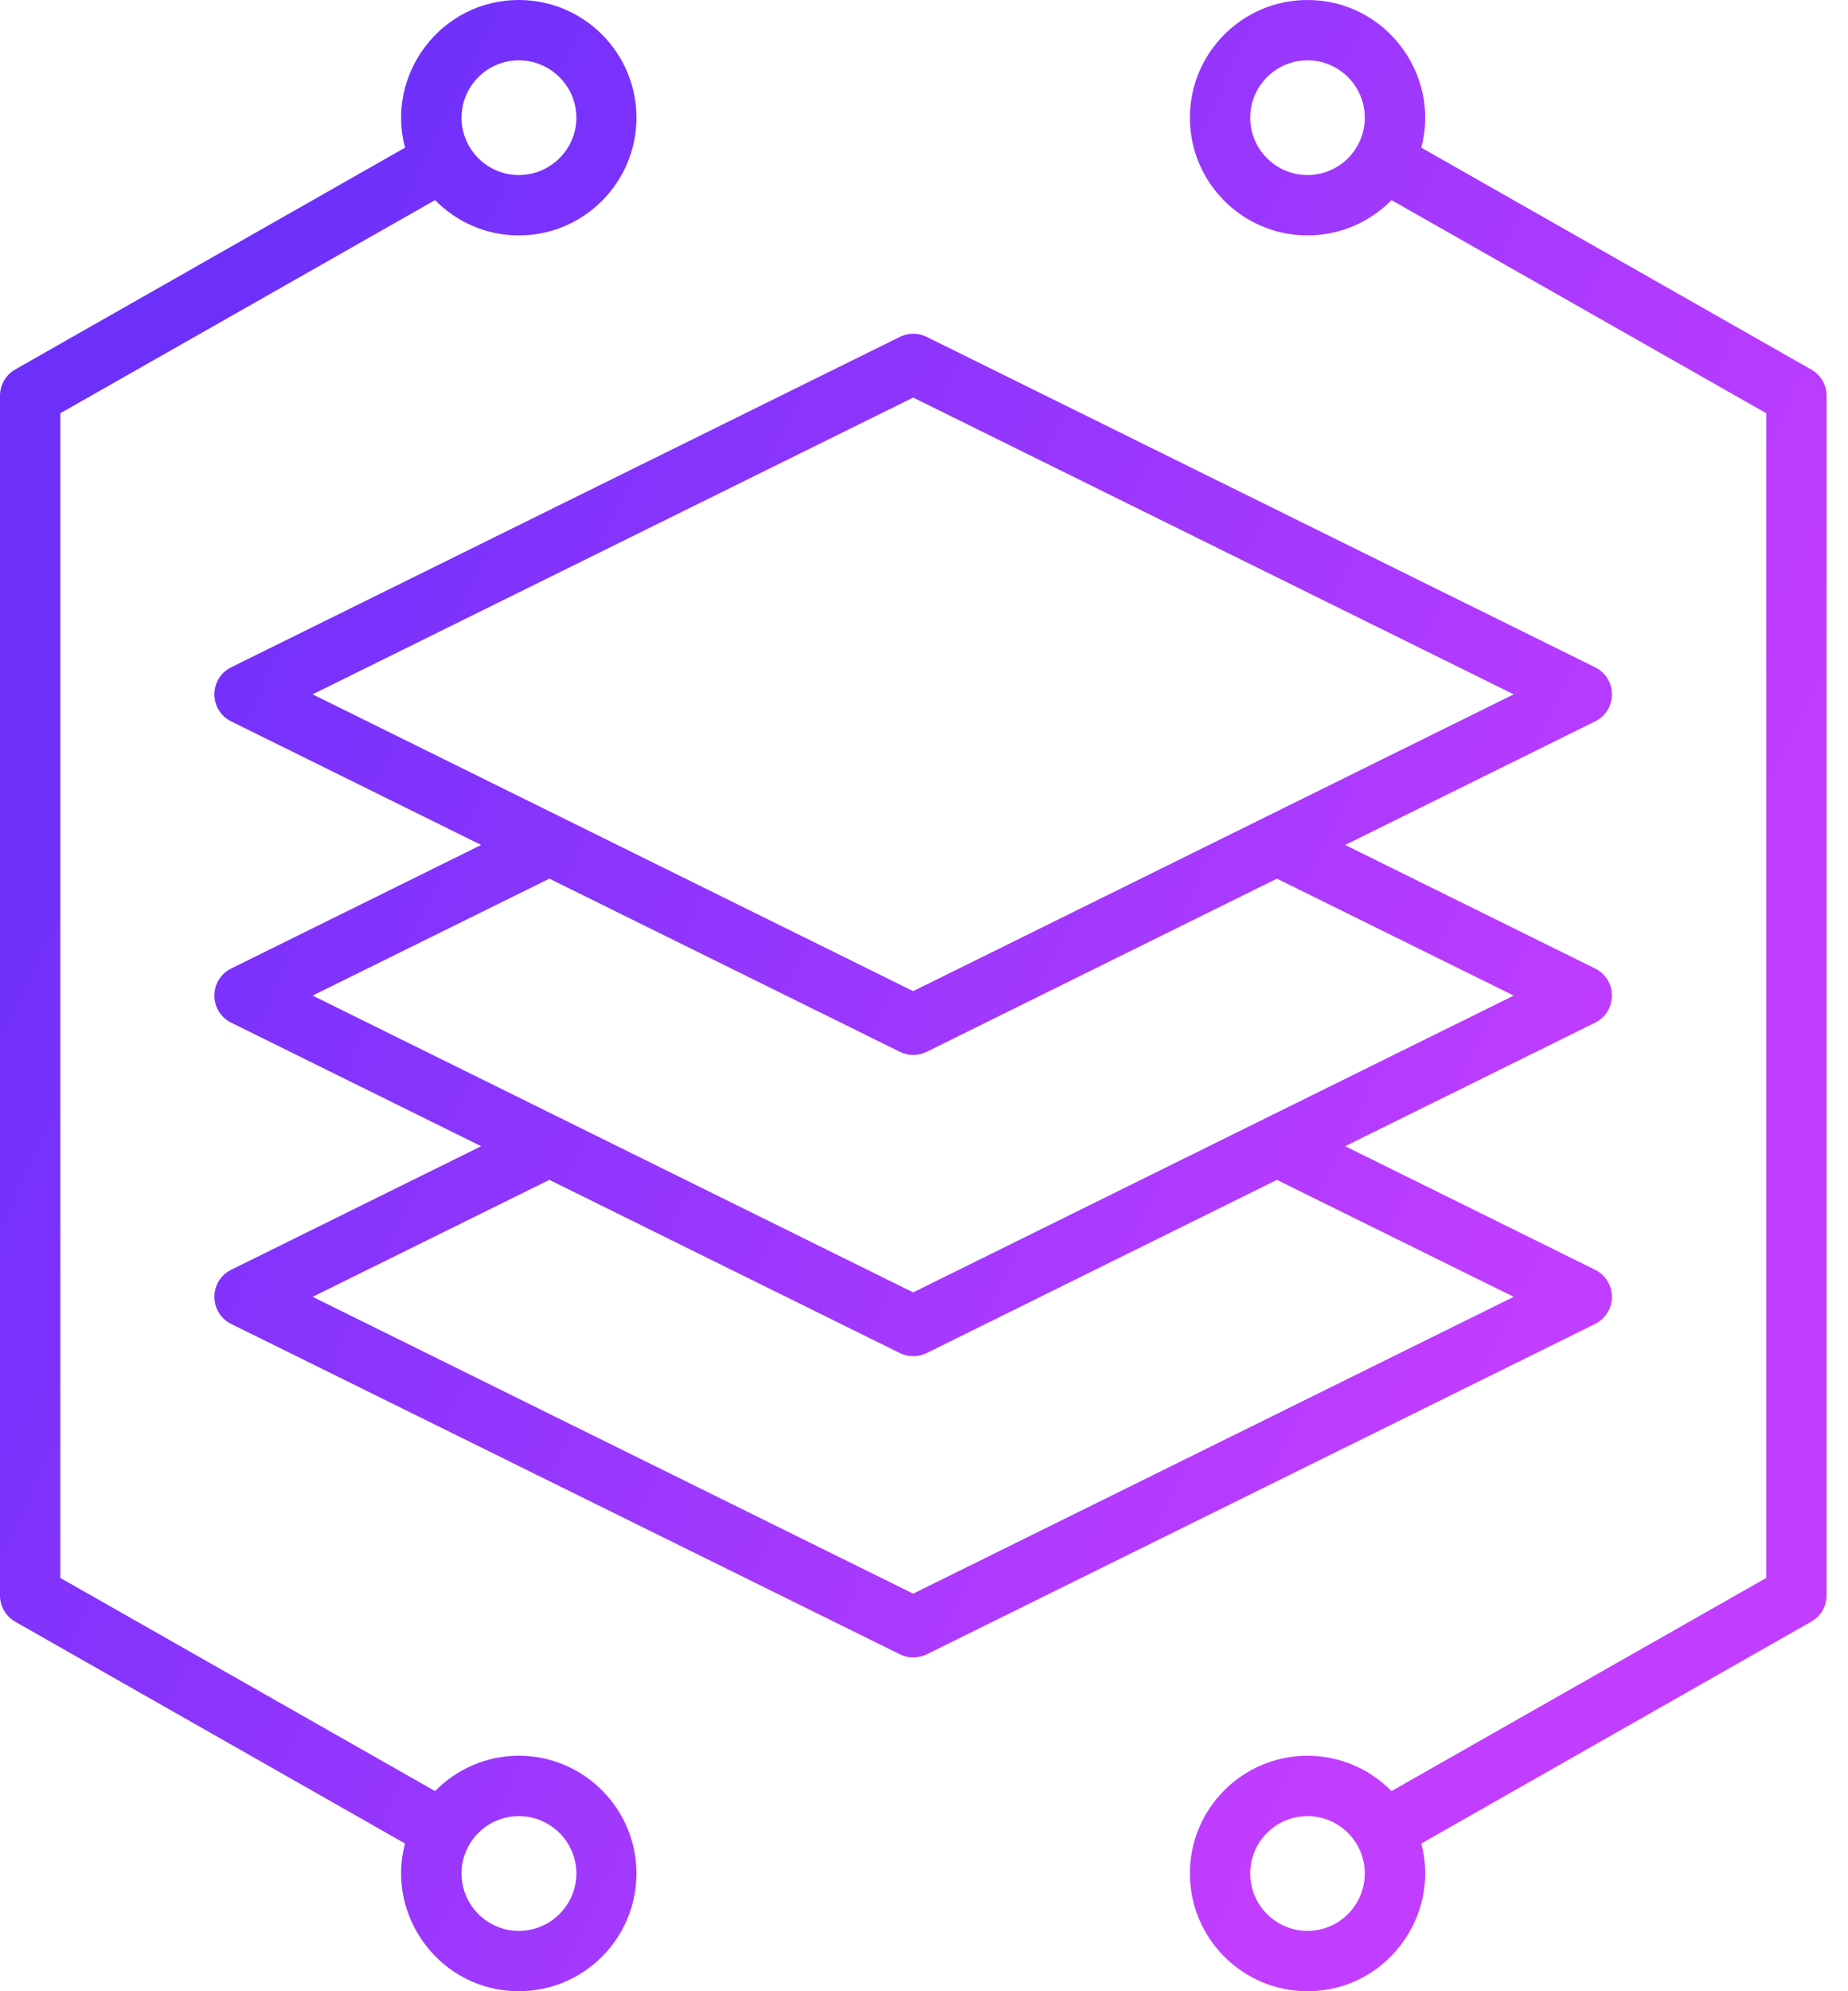 <svg width="65" height="70" viewBox="0 0 65 70" fill="none" xmlns="http://www.w3.org/2000/svg">
<path fill-rule="evenodd" clip-rule="evenodd" d="M18.249 67.879C17.139 67.879 16.234 66.973 16.234 65.86C16.234 64.749 17.139 63.844 18.249 63.844C19.359 63.844 20.273 64.749 20.273 65.86C20.273 66.973 19.359 67.879 18.249 67.879ZM18.249 2.121C19.359 2.121 20.273 3.025 20.273 4.138C20.273 5.249 19.359 6.154 18.249 6.154C17.139 6.154 16.234 5.249 16.234 4.138C16.234 3.025 17.139 2.121 18.249 2.121ZM18.249 61.722C17.094 61.722 16.055 62.199 15.303 62.964L2.122 55.471V14.527L15.303 7.035C16.055 7.8 17.094 8.276 18.249 8.276C20.532 8.276 22.386 6.418 22.386 4.138C22.386 1.855 20.532 0 18.249 0C15.505 0 13.561 2.618 14.246 5.191L0.537 12.987C0.374 13.08 0.239 13.214 0.145 13.376C0.05 13.538 0 13.722 0 13.91V56.089C0 56.276 0.05 56.46 0.144 56.622C0.239 56.784 0.374 56.918 0.537 57.011L14.246 64.807C13.561 67.38 15.506 70 18.249 70C20.532 70 22.386 68.143 22.386 65.861C22.386 63.58 20.532 61.722 18.249 61.722ZM45.989 67.879C44.879 67.879 43.974 66.973 43.974 65.86C43.974 64.749 44.879 63.844 45.989 63.844C47.099 63.844 48.004 64.749 48.004 65.86C48.004 66.973 47.099 67.879 45.989 67.879ZM45.989 6.154C44.879 6.154 43.974 5.249 43.974 4.138C43.974 3.025 44.879 2.121 45.989 2.121C47.099 2.121 48.004 3.025 48.004 4.138C48.004 5.249 47.099 6.154 45.989 6.154ZM63.701 12.987L49.992 5.191C50.677 2.619 48.733 0 45.989 0C43.706 0 41.852 1.855 41.852 4.138C41.852 6.418 43.706 8.275 45.989 8.275C47.144 8.275 48.192 7.8 48.944 7.035L62.125 14.527V55.471L48.944 62.964C48.192 62.199 47.144 61.722 45.989 61.722C43.706 61.722 41.852 63.58 41.852 65.86C41.852 68.143 43.706 70 45.989 70C48.732 70 50.677 67.379 49.992 64.807L63.701 57.011C63.866 56.92 64.004 56.787 64.1 56.624C64.196 56.462 64.247 56.277 64.247 56.089V13.909C64.247 13.529 64.041 13.177 63.701 12.987ZM32.119 56.024L10.996 45.589L19.323 41.477L31.653 47.567C31.944 47.714 32.298 47.712 32.593 47.567L44.914 41.477L53.242 45.589L32.119 56.024ZM10.996 34.999L19.323 30.888L31.653 36.976C31.948 37.125 32.295 37.122 32.593 36.976L44.914 30.888L53.242 34.999L32.119 45.433L10.996 34.999ZM10.996 24.409L32.119 13.976L53.242 24.409L32.119 34.843L10.996 24.409ZM56.698 45.589C56.698 45.993 56.465 46.361 56.107 46.541L32.593 58.158C32.296 58.301 31.947 58.304 31.653 58.156L8.13 46.541C7.346 46.15 7.344 45.029 8.13 44.639L16.924 40.294L8.13 35.95C7.346 35.561 7.344 34.439 8.13 34.048L16.924 29.704L8.13 25.359C7.345 24.97 7.345 23.848 8.13 23.459L31.653 11.842C31.799 11.77 31.96 11.732 32.123 11.732C32.286 11.732 32.447 11.77 32.593 11.842L56.107 23.459C56.892 23.849 56.892 24.97 56.107 25.359L47.314 29.704L56.107 34.048C56.893 34.439 56.892 35.561 56.107 35.95L47.314 40.294L56.107 44.639C56.465 44.817 56.698 45.186 56.698 45.589Z" fill="url(#paint0_linear_1618_7195)"/>
<defs>
<linearGradient id="paint0_linear_1618_7195" x1="0" y1="0" x2="61.592" y2="29.823" gradientUnits="userSpaceOnUse">
<stop offset="0.18" stop-color="#6D30FB"/>
<stop offset="1" stop-color="#C13DFF"/>
</linearGradient>
</defs>
</svg>
